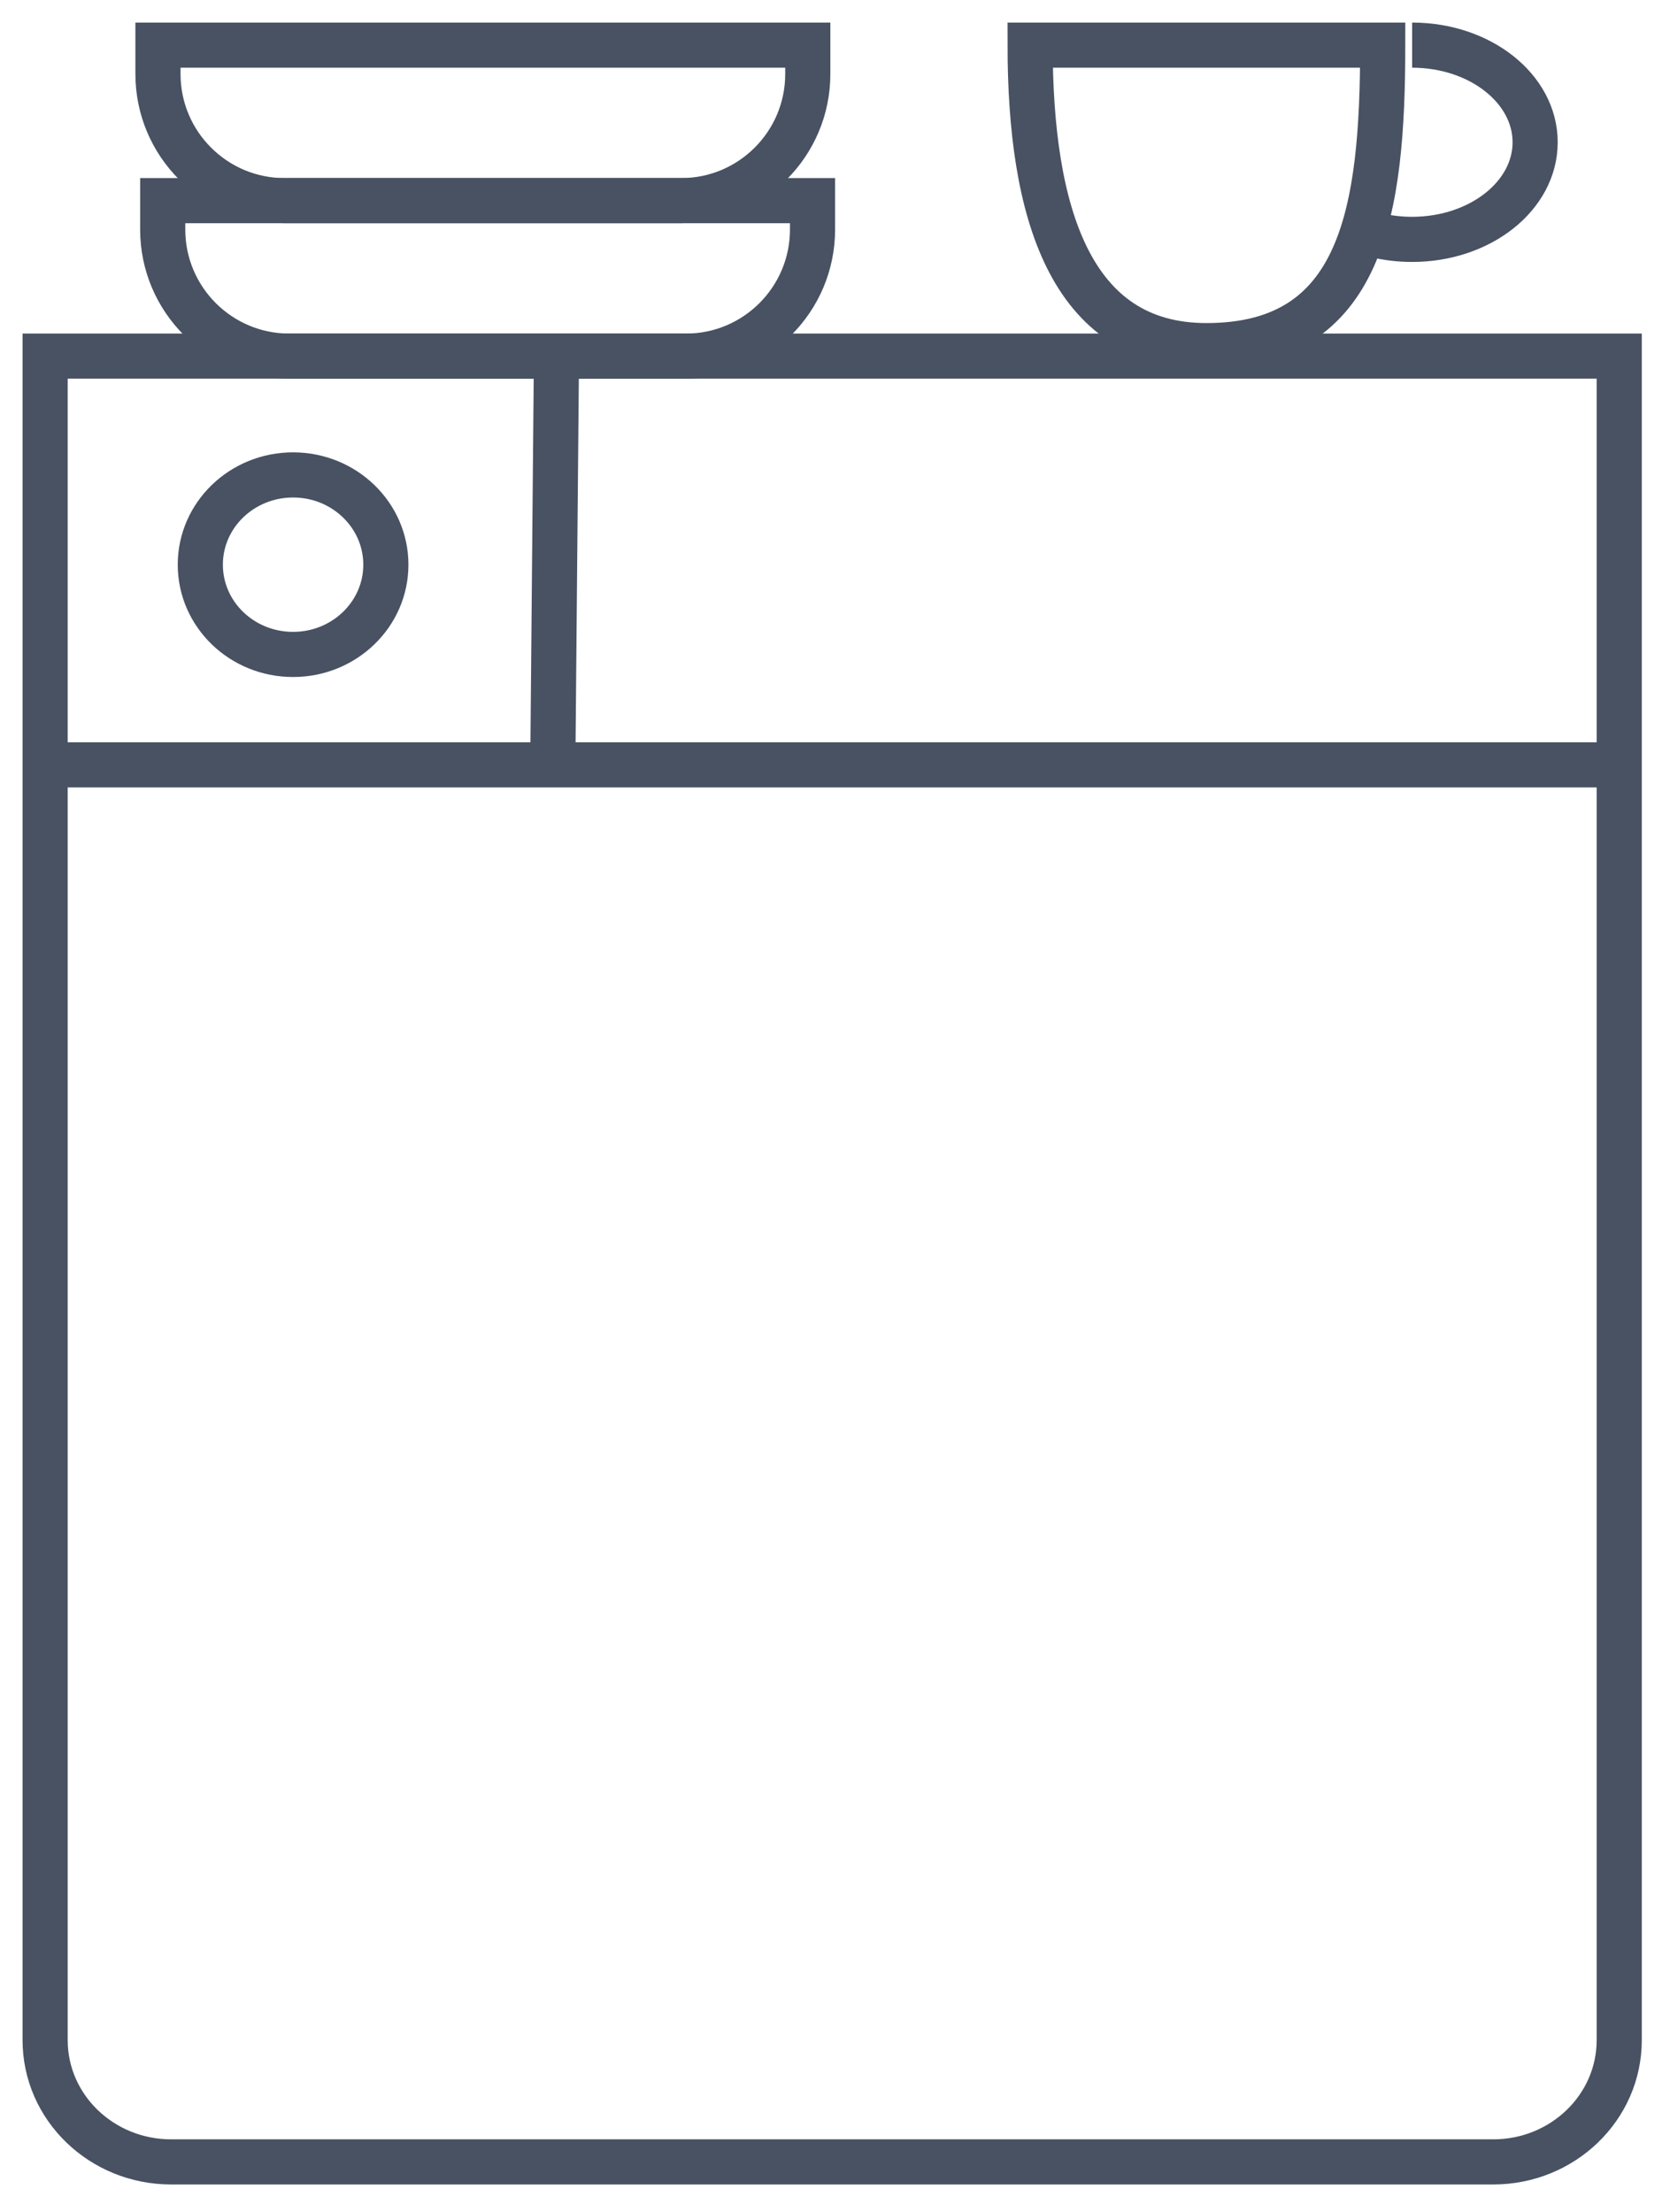 <svg width="37" height="49" viewBox="0 0 37 49" fill="none" xmlns="http://www.w3.org/2000/svg">
<path d="M1 45.196C1 46.686 2.25 47.893 3.791 47.893H33.084C34.625 47.893 35.875 46.686 35.875 45.196V7.889H1V45.196Z" stroke="#485263" stroke-miterlimit="10"/>
<path d="M6.493 14.498C5.358 14.498 4.438 13.608 4.438 12.51C4.438 11.411 5.358 10.521 6.493 10.521C7.628 10.521 8.549 11.411 8.549 12.51C8.549 13.608 7.628 14.498 6.493 14.498Z" stroke="#485263" stroke-miterlimit="10"/>
<path d="M1.149 16.944H36" stroke="#485263" stroke-miterlimit="10"/>
<path d="M12.251 16.598L12.328 7.983" stroke="#485263" stroke-miterlimit="10"/>
<path d="M3.5 1H17.897V1.64C17.897 3.188 16.641 4.445 15.093 4.445H6.304C4.757 4.445 3.5 3.188 3.5 1.64V1Z" stroke="#485263" stroke-miterlimit="10"/>
<path d="M3.605 4.445H18.002V5.085C18.002 6.633 16.745 7.89 15.198 7.89H6.409C4.862 7.89 3.605 6.633 3.605 5.085V4.445Z" stroke="#485263" stroke-miterlimit="10"/>
<path d="M22.823 1C22.823 4.676 23.7 7.657 26.729 7.657C30.19 7.657 30.635 4.676 30.635 1H22.823Z" stroke="#485263" stroke-miterlimit="10"/>
<path d="M30.471 5.205C30.729 5.269 31.002 5.303 31.287 5.303C32.792 5.303 34.012 4.34 34.012 3.152C34.012 1.963 32.792 1 31.287 1" stroke="#485263" stroke-miterlimit="10"/>
</svg>
